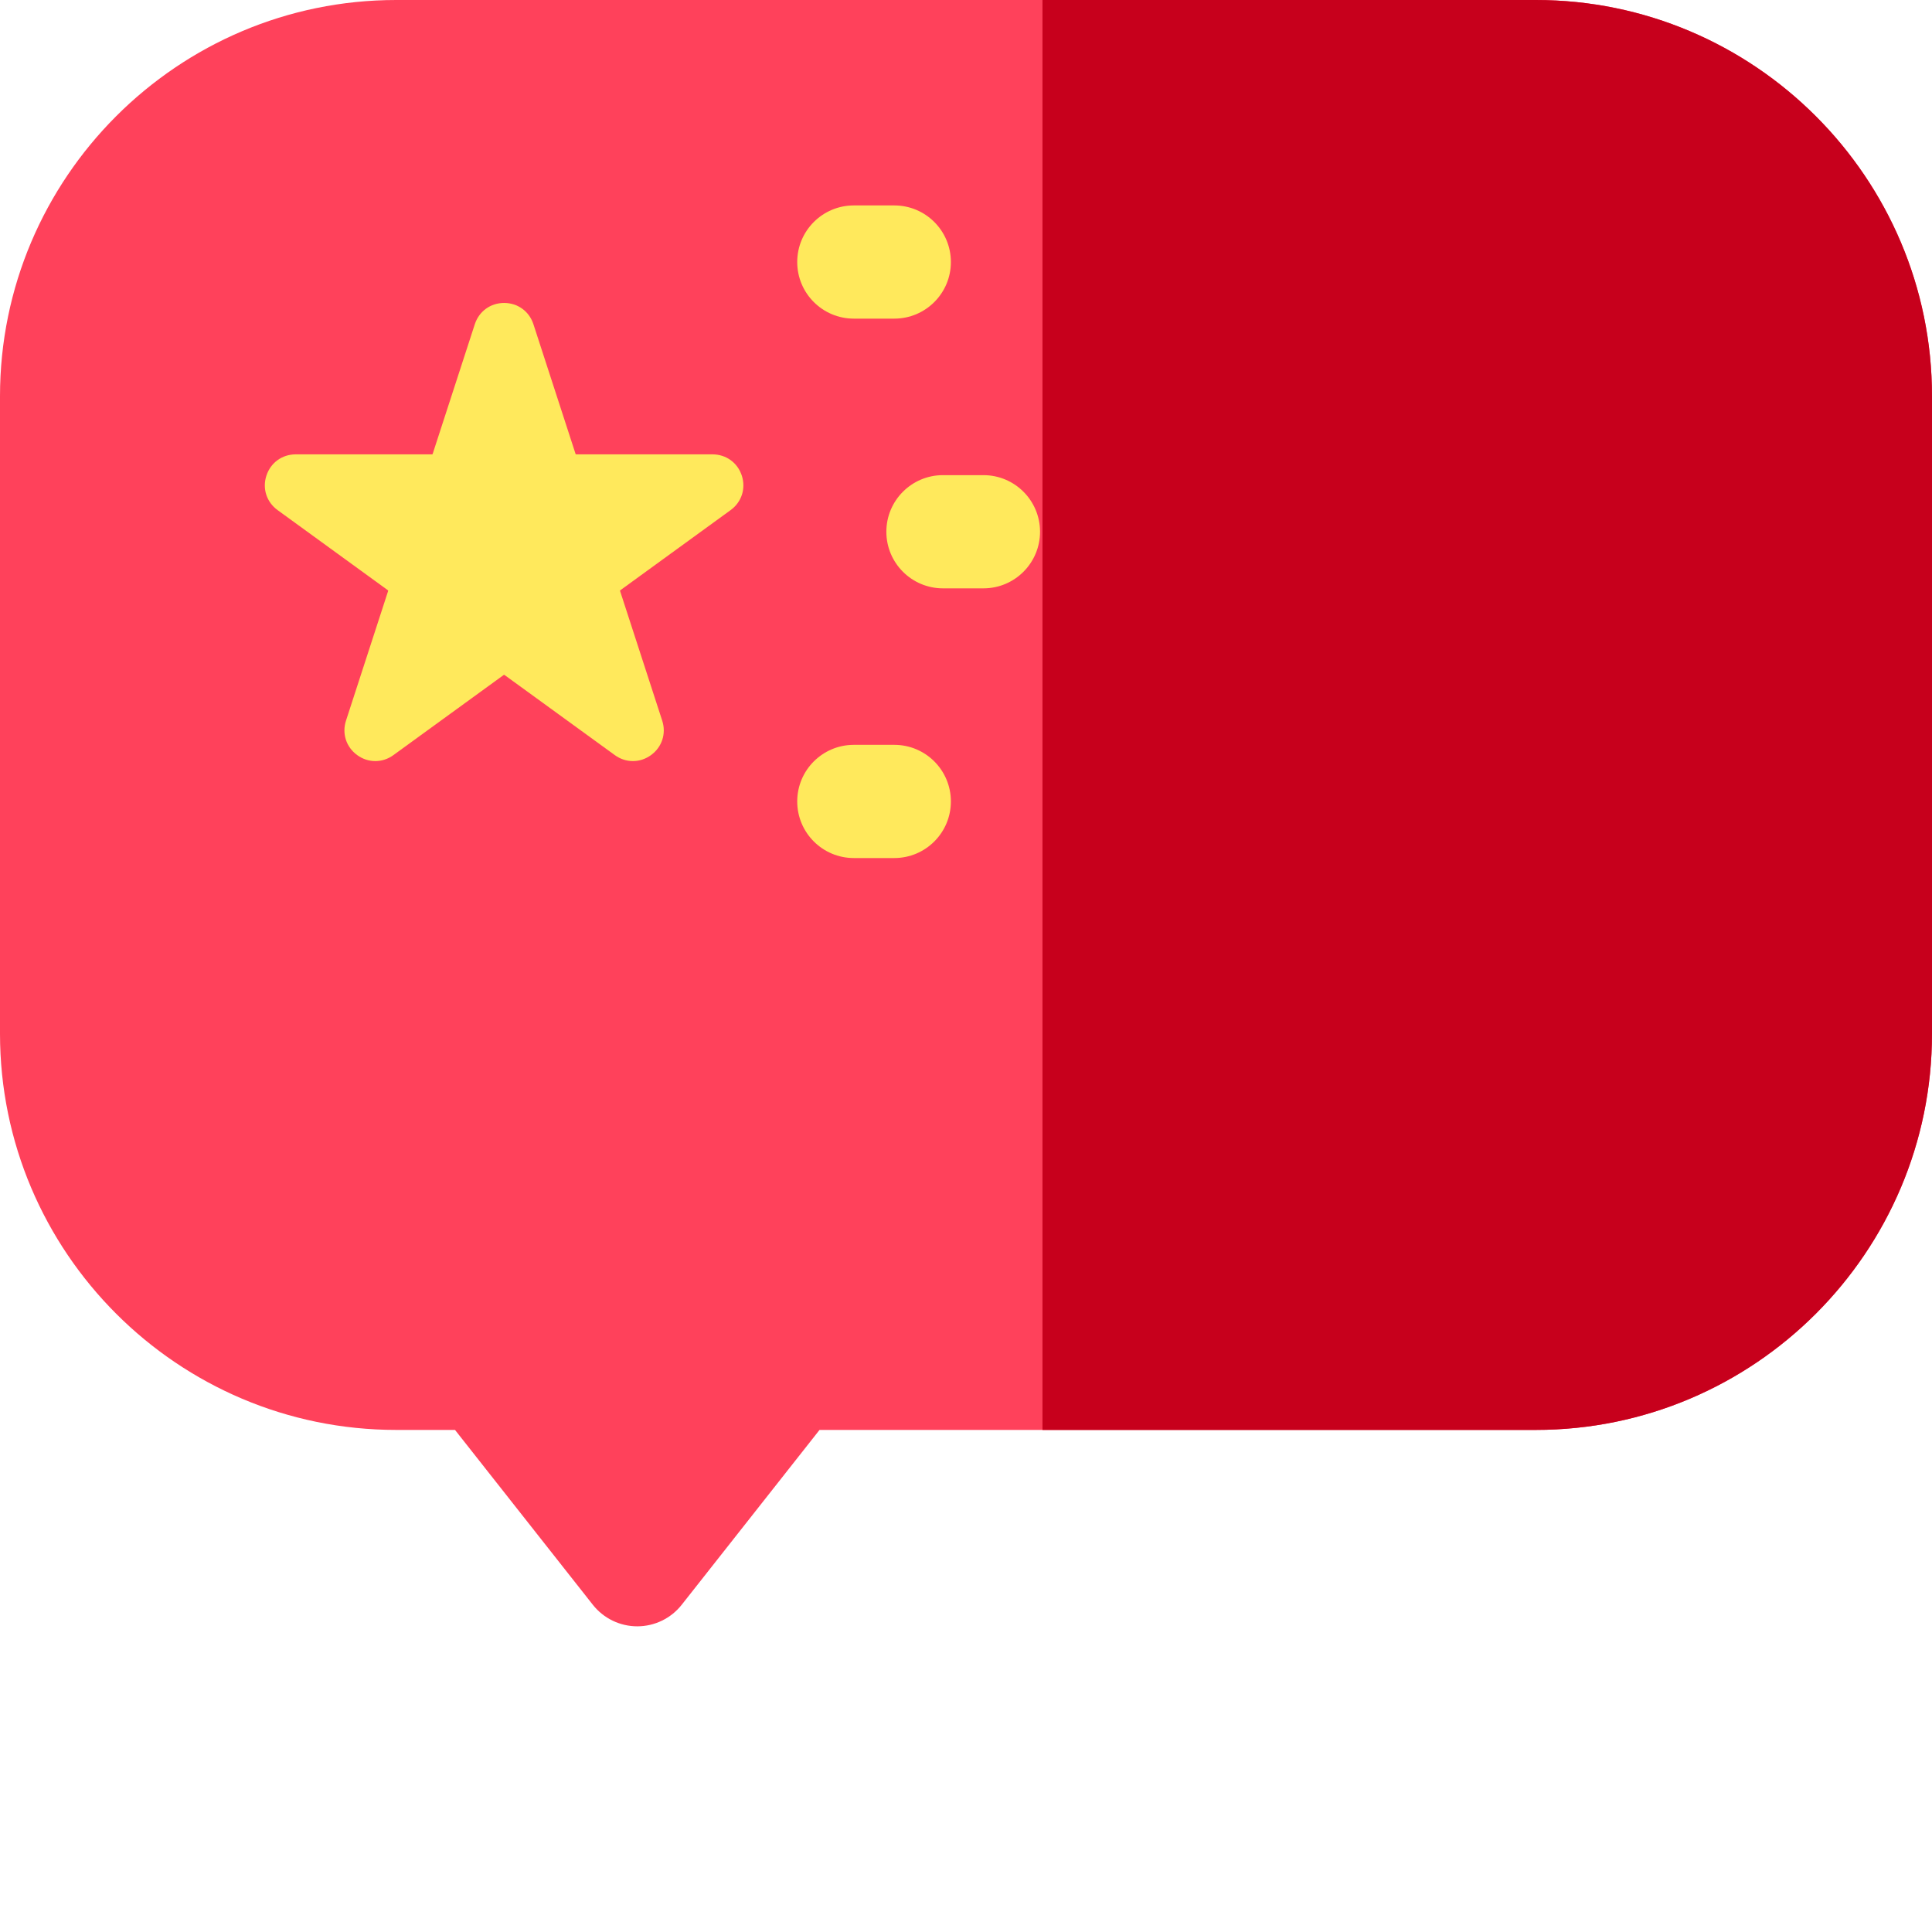 <?xml version="1.0"?>
<svg xmlns="http://www.w3.org/2000/svg" xmlns:xlink="http://www.w3.org/1999/xlink" xmlns:svgjs="http://svgjs.com/svgjs" version="1.1" width="512" height="512" x="0" y="0" viewBox="0 0 512 512" style="enable-background:new 0 0 512 512" xml:space="preserve" class=""><g><path d="m407 0h-302c-57.898 0-105 47.102-105 105v168.945c0 57.898 47.102 105 105 105h15.582l36.52 46.332c2.848 3.609 7.188 5.715 11.781 5.715s8.938-2.105 11.781-5.715l36.52-46.332h189.816c57.898 0 105-47.102 105-105v-168.945c0-57.898-47.102-105-105-105zm0 0" fill="#ff415b" data-original="#ff337a" class=""/><path d="m407 0h-130.734v378.945h130.734c57.898 0 105-47.102 105-105v-168.945c0-57.898-47.102-105-105-105zm0 0" fill="#c7001c" data-original="#d1005b" class=""/><g fill="#ffe95c"><path d="m188.824 120.41h-36.137c-.07 0-.137-.047-.156-.113l-11.168-34.367c-1.113-3.43-4.164-5.645-7.766-5.645h-.004c-3.602 0-6.652 2.215-7.766 5.645l-11.168 34.367c-.02.066-.086.113-.156.113h-36.137c-3.605 0-6.652 2.215-7.766 5.645-1.117 3.426.047 7.012 2.965 9.129l29.234 21.242c.059.043.082.117.062.184l-11.168 34.371c-1.113 3.426.051 7.012 2.969 9.129 1.457 1.062 3.129 1.59 4.801 1.59 1.668 0 3.34-.527 4.801-1.59l29.23-21.238c.062-.047.141-.043.195 0l29.238 21.238c2.914 2.121 6.684 2.121 9.598 0 2.918-2.117 4.082-5.703 2.969-9.129l-11.168-34.367c-.02-.07.004-.145.062-.188l29.234-21.242c2.914-2.117 4.078-5.703 2.969-9.129-1.117-3.43-4.164-5.645-7.77-5.645zm0 0" fill="#ffe95c" data-original="#ffe95c" class=""/><path d="m226.273 84.441h10.723c8.285 0 15-6.715 15-15s-6.715-15-15-15h-10.723c-8.285 0-15 6.715-15 15s6.715 15 15 15zm0 0" fill="#ffe95c" data-original="#ffe95c" class=""/><path d="m236.996 197.391h-10.723c-8.285 0-15 6.715-15 15s6.715 15 15 15h10.723c8.285 0 15-6.715 15-15s-6.715-15-15-15zm0 0" fill="#ffe95c" data-original="#ffe95c" class=""/><path d="m260.621 125.918h-10.727c-8.285 0-15 6.715-15 15 0 8.281 6.715 15 15 15h10.727c8.285 0 15-6.719 15-15 0-8.285-6.715-15-15-15zm0 0" fill="#ffe95c" data-original="#ffe95c" class=""/></g></g></svg>
